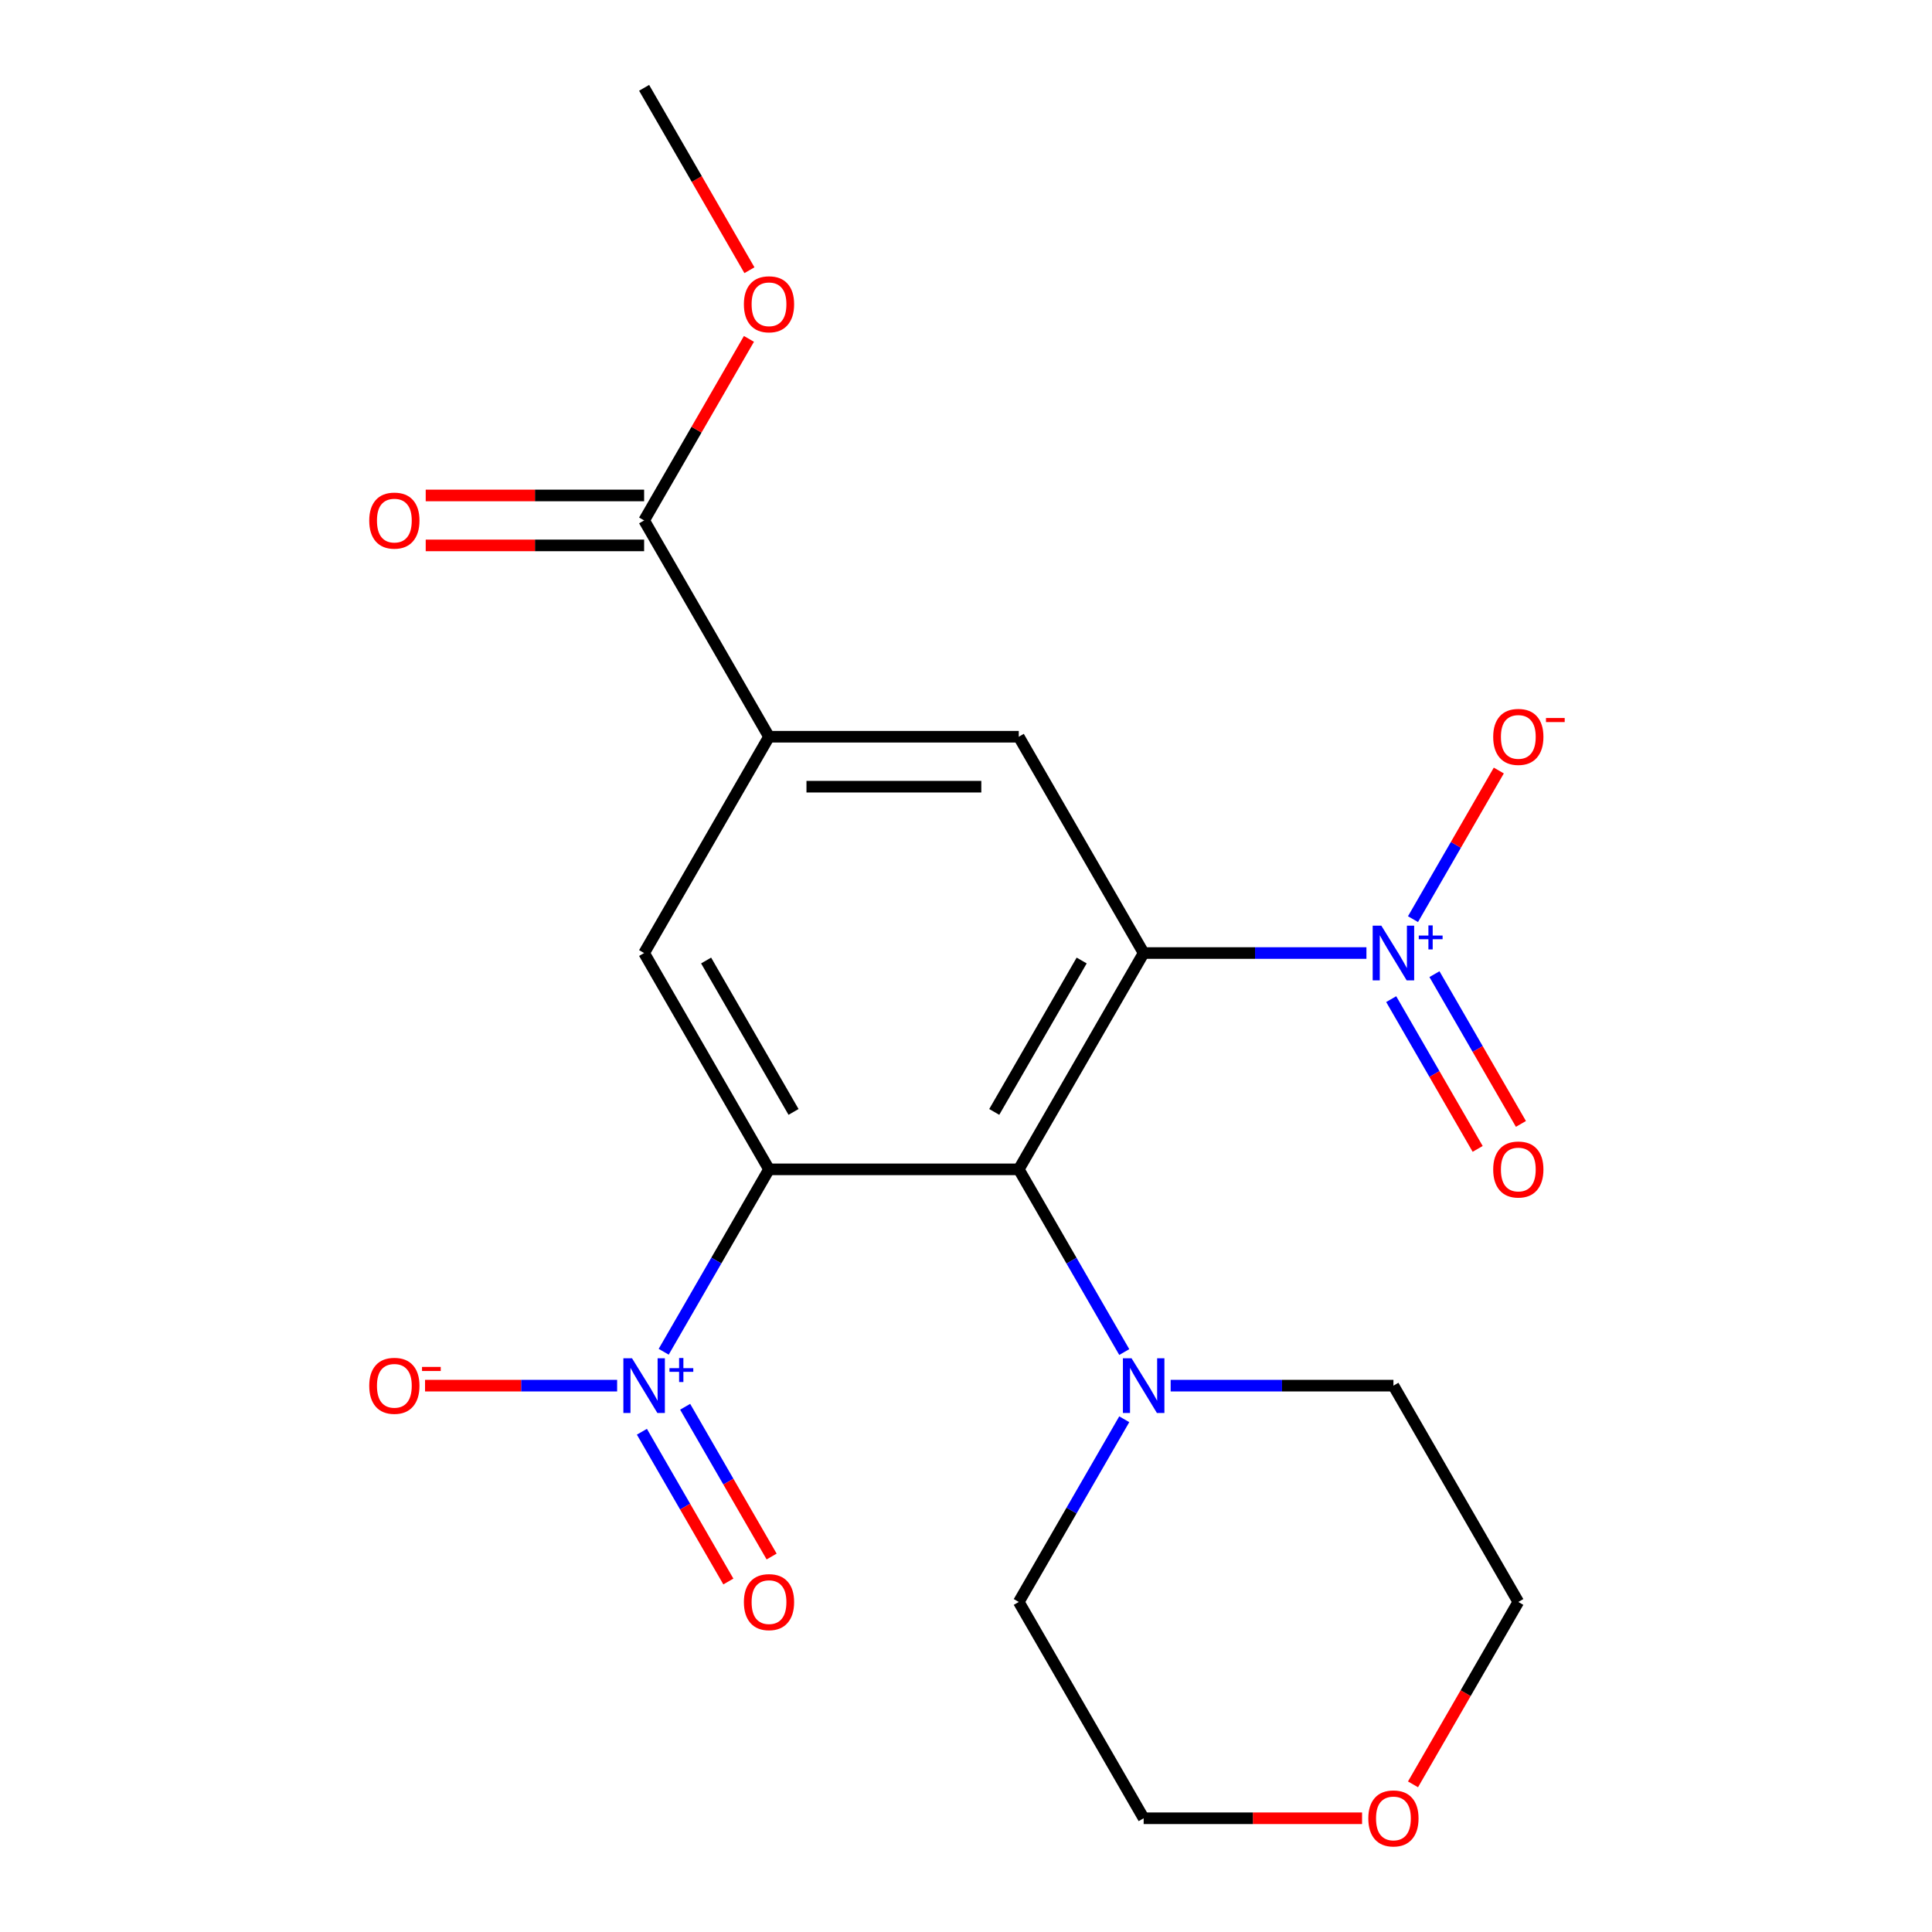 <?xml version='1.0' encoding='iso-8859-1'?>
<svg version='1.1' baseProfile='full'
              xmlns='http://www.w3.org/2000/svg'
                      xmlns:rdkit='http://www.rdkit.org/xml'
                      xmlns:xlink='http://www.w3.org/1999/xlink'
                  xml:space='preserve'
width='1000px' height='1000px' viewBox='0 0 1000 1000'>
<!-- END OF HEADER -->
<rect style='opacity:1.0;fill:#FFFFFF;stroke:none' width='1000' height='1000' x='0' y='0'> </rect>
<path class='bond-1' d='M 591.957,493.292 L 527.317,605.252' style='fill:none;fill-rule:evenodd;stroke:#000000;stroke-width:6px;stroke-linecap:butt;stroke-linejoin:miter;stroke-opacity:1' />
<path class='bond-1' d='M 559.869,497.158 L 514.621,575.53' style='fill:none;fill-rule:evenodd;stroke:#000000;stroke-width:6px;stroke-linecap:butt;stroke-linejoin:miter;stroke-opacity:1' />
<path class='bond-2' d='M 591.957,493.292 L 649.611,493.292' style='fill:none;fill-rule:evenodd;stroke:#000000;stroke-width:6px;stroke-linecap:butt;stroke-linejoin:miter;stroke-opacity:1' />
<path class='bond-2' d='M 649.611,493.292 L 707.264,493.292' style='fill:none;fill-rule:evenodd;stroke:#0000FF;stroke-width:6px;stroke-linecap:butt;stroke-linejoin:miter;stroke-opacity:1' />
<path class='bond-5' d='M 591.957,493.292 L 527.317,381.333' style='fill:none;fill-rule:evenodd;stroke:#000000;stroke-width:6px;stroke-linecap:butt;stroke-linejoin:miter;stroke-opacity:1' />
<path class='bond-0' d='M 398.037,605.252 L 527.317,605.252' style='fill:none;fill-rule:evenodd;stroke:#000000;stroke-width:6px;stroke-linecap:butt;stroke-linejoin:miter;stroke-opacity:1' />
<path class='bond-3' d='M 398.037,605.252 L 370.781,652.461' style='fill:none;fill-rule:evenodd;stroke:#000000;stroke-width:6px;stroke-linecap:butt;stroke-linejoin:miter;stroke-opacity:1' />
<path class='bond-3' d='M 370.781,652.461 L 343.525,699.67' style='fill:none;fill-rule:evenodd;stroke:#0000FF;stroke-width:6px;stroke-linecap:butt;stroke-linejoin:miter;stroke-opacity:1' />
<path class='bond-21' d='M 398.037,605.252 L 333.398,493.292' style='fill:none;fill-rule:evenodd;stroke:#000000;stroke-width:6px;stroke-linecap:butt;stroke-linejoin:miter;stroke-opacity:1' />
<path class='bond-21' d='M 410.733,575.53 L 365.485,497.158' style='fill:none;fill-rule:evenodd;stroke:#000000;stroke-width:6px;stroke-linecap:butt;stroke-linejoin:miter;stroke-opacity:1' />
<path class='bond-7' d='M 527.317,605.252 L 554.616,652.536' style='fill:none;fill-rule:evenodd;stroke:#000000;stroke-width:6px;stroke-linecap:butt;stroke-linejoin:miter;stroke-opacity:1' />
<path class='bond-7' d='M 554.616,652.536 L 581.916,699.819' style='fill:none;fill-rule:evenodd;stroke:#0000FF;stroke-width:6px;stroke-linecap:butt;stroke-linejoin:miter;stroke-opacity:1' />
<path class='bond-9' d='M 731.364,475.752 L 753.572,437.285' style='fill:none;fill-rule:evenodd;stroke:#0000FF;stroke-width:6px;stroke-linecap:butt;stroke-linejoin:miter;stroke-opacity:1' />
<path class='bond-9' d='M 753.572,437.285 L 775.781,398.819' style='fill:none;fill-rule:evenodd;stroke:#FF0000;stroke-width:6px;stroke-linecap:butt;stroke-linejoin:miter;stroke-opacity:1' />
<path class='bond-12' d='M 720.082,517.148 L 742.459,555.907' style='fill:none;fill-rule:evenodd;stroke:#0000FF;stroke-width:6px;stroke-linecap:butt;stroke-linejoin:miter;stroke-opacity:1' />
<path class='bond-12' d='M 742.459,555.907 L 764.837,594.666' style='fill:none;fill-rule:evenodd;stroke:#FF0000;stroke-width:6px;stroke-linecap:butt;stroke-linejoin:miter;stroke-opacity:1' />
<path class='bond-12' d='M 742.474,504.22 L 764.851,542.979' style='fill:none;fill-rule:evenodd;stroke:#0000FF;stroke-width:6px;stroke-linecap:butt;stroke-linejoin:miter;stroke-opacity:1' />
<path class='bond-12' d='M 764.851,542.979 L 787.228,581.738' style='fill:none;fill-rule:evenodd;stroke:#FF0000;stroke-width:6px;stroke-linecap:butt;stroke-linejoin:miter;stroke-opacity:1' />
<path class='bond-10' d='M 319.426,717.211 L 269.713,717.211' style='fill:none;fill-rule:evenodd;stroke:#0000FF;stroke-width:6px;stroke-linecap:butt;stroke-linejoin:miter;stroke-opacity:1' />
<path class='bond-10' d='M 269.713,717.211 L 220.001,717.211' style='fill:none;fill-rule:evenodd;stroke:#FF0000;stroke-width:6px;stroke-linecap:butt;stroke-linejoin:miter;stroke-opacity:1' />
<path class='bond-11' d='M 332.243,741.067 L 354.62,779.826' style='fill:none;fill-rule:evenodd;stroke:#0000FF;stroke-width:6px;stroke-linecap:butt;stroke-linejoin:miter;stroke-opacity:1' />
<path class='bond-11' d='M 354.62,779.826 L 376.998,818.585' style='fill:none;fill-rule:evenodd;stroke:#FF0000;stroke-width:6px;stroke-linecap:butt;stroke-linejoin:miter;stroke-opacity:1' />
<path class='bond-11' d='M 354.635,728.139 L 377.012,766.898' style='fill:none;fill-rule:evenodd;stroke:#0000FF;stroke-width:6px;stroke-linecap:butt;stroke-linejoin:miter;stroke-opacity:1' />
<path class='bond-11' d='M 377.012,766.898 L 399.39,805.657' style='fill:none;fill-rule:evenodd;stroke:#FF0000;stroke-width:6px;stroke-linecap:butt;stroke-linejoin:miter;stroke-opacity:1' />
<path class='bond-4' d='M 333.398,493.292 L 398.037,381.333' style='fill:none;fill-rule:evenodd;stroke:#000000;stroke-width:6px;stroke-linecap:butt;stroke-linejoin:miter;stroke-opacity:1' />
<path class='bond-6' d='M 527.317,381.333 L 398.037,381.333' style='fill:none;fill-rule:evenodd;stroke:#000000;stroke-width:6px;stroke-linecap:butt;stroke-linejoin:miter;stroke-opacity:1' />
<path class='bond-6' d='M 507.925,407.189 L 417.429,407.189' style='fill:none;fill-rule:evenodd;stroke:#000000;stroke-width:6px;stroke-linecap:butt;stroke-linejoin:miter;stroke-opacity:1' />
<path class='bond-8' d='M 398.037,381.333 L 333.398,269.373' style='fill:none;fill-rule:evenodd;stroke:#000000;stroke-width:6px;stroke-linecap:butt;stroke-linejoin:miter;stroke-opacity:1' />
<path class='bond-16' d='M 605.929,717.211 L 663.583,717.211' style='fill:none;fill-rule:evenodd;stroke:#0000FF;stroke-width:6px;stroke-linecap:butt;stroke-linejoin:miter;stroke-opacity:1' />
<path class='bond-16' d='M 663.583,717.211 L 721.236,717.211' style='fill:none;fill-rule:evenodd;stroke:#000000;stroke-width:6px;stroke-linecap:butt;stroke-linejoin:miter;stroke-opacity:1' />
<path class='bond-17' d='M 581.916,734.603 L 554.616,781.887' style='fill:none;fill-rule:evenodd;stroke:#0000FF;stroke-width:6px;stroke-linecap:butt;stroke-linejoin:miter;stroke-opacity:1' />
<path class='bond-17' d='M 554.616,781.887 L 527.317,829.171' style='fill:none;fill-rule:evenodd;stroke:#000000;stroke-width:6px;stroke-linecap:butt;stroke-linejoin:miter;stroke-opacity:1' />
<path class='bond-13' d='M 333.398,256.445 L 276.874,256.445' style='fill:none;fill-rule:evenodd;stroke:#000000;stroke-width:6px;stroke-linecap:butt;stroke-linejoin:miter;stroke-opacity:1' />
<path class='bond-13' d='M 276.874,256.445 L 220.35,256.445' style='fill:none;fill-rule:evenodd;stroke:#FF0000;stroke-width:6px;stroke-linecap:butt;stroke-linejoin:miter;stroke-opacity:1' />
<path class='bond-13' d='M 333.398,282.301 L 276.874,282.301' style='fill:none;fill-rule:evenodd;stroke:#000000;stroke-width:6px;stroke-linecap:butt;stroke-linejoin:miter;stroke-opacity:1' />
<path class='bond-13' d='M 276.874,282.301 L 220.35,282.301' style='fill:none;fill-rule:evenodd;stroke:#FF0000;stroke-width:6px;stroke-linecap:butt;stroke-linejoin:miter;stroke-opacity:1' />
<path class='bond-15' d='M 333.398,269.373 L 360.524,222.39' style='fill:none;fill-rule:evenodd;stroke:#000000;stroke-width:6px;stroke-linecap:butt;stroke-linejoin:miter;stroke-opacity:1' />
<path class='bond-15' d='M 360.524,222.39 L 387.65,175.406' style='fill:none;fill-rule:evenodd;stroke:#FF0000;stroke-width:6px;stroke-linecap:butt;stroke-linejoin:miter;stroke-opacity:1' />
<path class='bond-14' d='M 705.004,941.13 L 648.481,941.13' style='fill:none;fill-rule:evenodd;stroke:#FF0000;stroke-width:6px;stroke-linecap:butt;stroke-linejoin:miter;stroke-opacity:1' />
<path class='bond-14' d='M 648.481,941.13 L 591.957,941.13' style='fill:none;fill-rule:evenodd;stroke:#000000;stroke-width:6px;stroke-linecap:butt;stroke-linejoin:miter;stroke-opacity:1' />
<path class='bond-22' d='M 731.37,923.578 L 758.623,876.374' style='fill:none;fill-rule:evenodd;stroke:#FF0000;stroke-width:6px;stroke-linecap:butt;stroke-linejoin:miter;stroke-opacity:1' />
<path class='bond-22' d='M 758.623,876.374 L 785.876,829.171' style='fill:none;fill-rule:evenodd;stroke:#000000;stroke-width:6px;stroke-linecap:butt;stroke-linejoin:miter;stroke-opacity:1' />
<path class='bond-20' d='M 387.904,139.862 L 360.651,92.658' style='fill:none;fill-rule:evenodd;stroke:#FF0000;stroke-width:6px;stroke-linecap:butt;stroke-linejoin:miter;stroke-opacity:1' />
<path class='bond-20' d='M 360.651,92.658 L 333.398,45.455' style='fill:none;fill-rule:evenodd;stroke:#000000;stroke-width:6px;stroke-linecap:butt;stroke-linejoin:miter;stroke-opacity:1' />
<path class='bond-18' d='M 721.236,717.211 L 785.876,829.171' style='fill:none;fill-rule:evenodd;stroke:#000000;stroke-width:6px;stroke-linecap:butt;stroke-linejoin:miter;stroke-opacity:1' />
<path class='bond-19' d='M 527.317,829.171 L 591.957,941.13' style='fill:none;fill-rule:evenodd;stroke:#000000;stroke-width:6px;stroke-linecap:butt;stroke-linejoin:miter;stroke-opacity:1' />
<path  class='atom-3' d='M 714.976 479.132
L 724.256 494.132
Q 725.176 495.612, 726.656 498.292
Q 728.136 500.972, 728.216 501.132
L 728.216 479.132
L 731.976 479.132
L 731.976 507.452
L 728.096 507.452
L 718.136 491.052
Q 716.976 489.132, 715.736 486.932
Q 714.536 484.732, 714.176 484.052
L 714.176 507.452
L 710.496 507.452
L 710.496 479.132
L 714.976 479.132
' fill='#0000FF'/>
<path  class='atom-3' d='M 734.352 484.237
L 739.342 484.237
L 739.342 478.984
L 741.56 478.984
L 741.56 484.237
L 746.681 484.237
L 746.681 486.138
L 741.56 486.138
L 741.56 491.418
L 739.342 491.418
L 739.342 486.138
L 734.352 486.138
L 734.352 484.237
' fill='#0000FF'/>
<path  class='atom-4' d='M 327.138 703.051
L 336.418 718.051
Q 337.338 719.531, 338.818 722.211
Q 340.298 724.891, 340.378 725.051
L 340.378 703.051
L 344.138 703.051
L 344.138 731.371
L 340.258 731.371
L 330.298 714.971
Q 329.138 713.051, 327.898 710.851
Q 326.698 708.651, 326.338 707.971
L 326.338 731.371
L 322.658 731.371
L 322.658 703.051
L 327.138 703.051
' fill='#0000FF'/>
<path  class='atom-4' d='M 346.514 708.156
L 351.503 708.156
L 351.503 702.902
L 353.721 702.902
L 353.721 708.156
L 358.842 708.156
L 358.842 710.057
L 353.721 710.057
L 353.721 715.337
L 351.503 715.337
L 351.503 710.057
L 346.514 710.057
L 346.514 708.156
' fill='#0000FF'/>
<path  class='atom-8' d='M 585.697 703.051
L 594.977 718.051
Q 595.897 719.531, 597.377 722.211
Q 598.857 724.891, 598.937 725.051
L 598.937 703.051
L 602.697 703.051
L 602.697 731.371
L 598.817 731.371
L 588.857 714.971
Q 587.697 713.051, 586.457 710.851
Q 585.257 708.651, 584.897 707.971
L 584.897 731.371
L 581.217 731.371
L 581.217 703.051
L 585.697 703.051
' fill='#0000FF'/>
<path  class='atom-10' d='M 772.876 381.413
Q 772.876 374.613, 776.236 370.813
Q 779.596 367.013, 785.876 367.013
Q 792.156 367.013, 795.516 370.813
Q 798.876 374.613, 798.876 381.413
Q 798.876 388.293, 795.476 392.213
Q 792.076 396.093, 785.876 396.093
Q 779.636 396.093, 776.236 392.213
Q 772.876 388.333, 772.876 381.413
M 785.876 392.893
Q 790.196 392.893, 792.516 390.013
Q 794.876 387.093, 794.876 381.413
Q 794.876 375.853, 792.516 373.053
Q 790.196 370.213, 785.876 370.213
Q 781.556 370.213, 779.196 373.013
Q 776.876 375.813, 776.876 381.413
Q 776.876 387.133, 779.196 390.013
Q 781.556 392.893, 785.876 392.893
' fill='#FF0000'/>
<path  class='atom-10' d='M 800.196 371.635
L 809.885 371.635
L 809.885 373.747
L 800.196 373.747
L 800.196 371.635
' fill='#FF0000'/>
<path  class='atom-11' d='M 191.118 717.291
Q 191.118 710.491, 194.478 706.691
Q 197.838 702.891, 204.118 702.891
Q 210.398 702.891, 213.758 706.691
Q 217.118 710.491, 217.118 717.291
Q 217.118 724.171, 213.718 728.091
Q 210.318 731.971, 204.118 731.971
Q 197.878 731.971, 194.478 728.091
Q 191.118 724.211, 191.118 717.291
M 204.118 728.771
Q 208.438 728.771, 210.758 725.891
Q 213.118 722.971, 213.118 717.291
Q 213.118 711.731, 210.758 708.931
Q 208.438 706.091, 204.118 706.091
Q 199.798 706.091, 197.438 708.891
Q 195.118 711.691, 195.118 717.291
Q 195.118 723.011, 197.438 725.891
Q 199.798 728.771, 204.118 728.771
' fill='#FF0000'/>
<path  class='atom-11' d='M 218.438 707.514
L 228.127 707.514
L 228.127 709.626
L 218.438 709.626
L 218.438 707.514
' fill='#FF0000'/>
<path  class='atom-12' d='M 385.037 829.251
Q 385.037 822.451, 388.397 818.651
Q 391.757 814.851, 398.037 814.851
Q 404.317 814.851, 407.677 818.651
Q 411.037 822.451, 411.037 829.251
Q 411.037 836.131, 407.637 840.051
Q 404.237 843.931, 398.037 843.931
Q 391.797 843.931, 388.397 840.051
Q 385.037 836.171, 385.037 829.251
M 398.037 840.731
Q 402.357 840.731, 404.677 837.851
Q 407.037 834.931, 407.037 829.251
Q 407.037 823.691, 404.677 820.891
Q 402.357 818.051, 398.037 818.051
Q 393.717 818.051, 391.357 820.851
Q 389.037 823.651, 389.037 829.251
Q 389.037 834.971, 391.357 837.851
Q 393.717 840.731, 398.037 840.731
' fill='#FF0000'/>
<path  class='atom-13' d='M 772.876 605.332
Q 772.876 598.532, 776.236 594.732
Q 779.596 590.932, 785.876 590.932
Q 792.156 590.932, 795.516 594.732
Q 798.876 598.532, 798.876 605.332
Q 798.876 612.212, 795.476 616.132
Q 792.076 620.012, 785.876 620.012
Q 779.636 620.012, 776.236 616.132
Q 772.876 612.252, 772.876 605.332
M 785.876 616.812
Q 790.196 616.812, 792.516 613.932
Q 794.876 611.012, 794.876 605.332
Q 794.876 599.772, 792.516 596.972
Q 790.196 594.132, 785.876 594.132
Q 781.556 594.132, 779.196 596.932
Q 776.876 599.732, 776.876 605.332
Q 776.876 611.052, 779.196 613.932
Q 781.556 616.812, 785.876 616.812
' fill='#FF0000'/>
<path  class='atom-14' d='M 191.118 269.453
Q 191.118 262.653, 194.478 258.853
Q 197.838 255.053, 204.118 255.053
Q 210.398 255.053, 213.758 258.853
Q 217.118 262.653, 217.118 269.453
Q 217.118 276.333, 213.718 280.253
Q 210.318 284.133, 204.118 284.133
Q 197.878 284.133, 194.478 280.253
Q 191.118 276.373, 191.118 269.453
M 204.118 280.933
Q 208.438 280.933, 210.758 278.053
Q 213.118 275.133, 213.118 269.453
Q 213.118 263.893, 210.758 261.093
Q 208.438 258.253, 204.118 258.253
Q 199.798 258.253, 197.438 261.053
Q 195.118 263.853, 195.118 269.453
Q 195.118 275.173, 197.438 278.053
Q 199.798 280.933, 204.118 280.933
' fill='#FF0000'/>
<path  class='atom-15' d='M 708.236 941.21
Q 708.236 934.41, 711.596 930.61
Q 714.956 926.81, 721.236 926.81
Q 727.516 926.81, 730.876 930.61
Q 734.236 934.41, 734.236 941.21
Q 734.236 948.09, 730.836 952.01
Q 727.436 955.89, 721.236 955.89
Q 714.996 955.89, 711.596 952.01
Q 708.236 948.13, 708.236 941.21
M 721.236 952.69
Q 725.556 952.69, 727.876 949.81
Q 730.236 946.89, 730.236 941.21
Q 730.236 935.65, 727.876 932.85
Q 725.556 930.01, 721.236 930.01
Q 716.916 930.01, 714.556 932.81
Q 712.236 935.61, 712.236 941.21
Q 712.236 946.93, 714.556 949.81
Q 716.916 952.69, 721.236 952.69
' fill='#FF0000'/>
<path  class='atom-16' d='M 385.037 157.494
Q 385.037 150.694, 388.397 146.894
Q 391.757 143.094, 398.037 143.094
Q 404.317 143.094, 407.677 146.894
Q 411.037 150.694, 411.037 157.494
Q 411.037 164.374, 407.637 168.294
Q 404.237 172.174, 398.037 172.174
Q 391.797 172.174, 388.397 168.294
Q 385.037 164.414, 385.037 157.494
M 398.037 168.974
Q 402.357 168.974, 404.677 166.094
Q 407.037 163.174, 407.037 157.494
Q 407.037 151.934, 404.677 149.134
Q 402.357 146.294, 398.037 146.294
Q 393.717 146.294, 391.357 149.094
Q 389.037 151.894, 389.037 157.494
Q 389.037 163.214, 391.357 166.094
Q 393.717 168.974, 398.037 168.974
' fill='#FF0000'/>
</svg>
